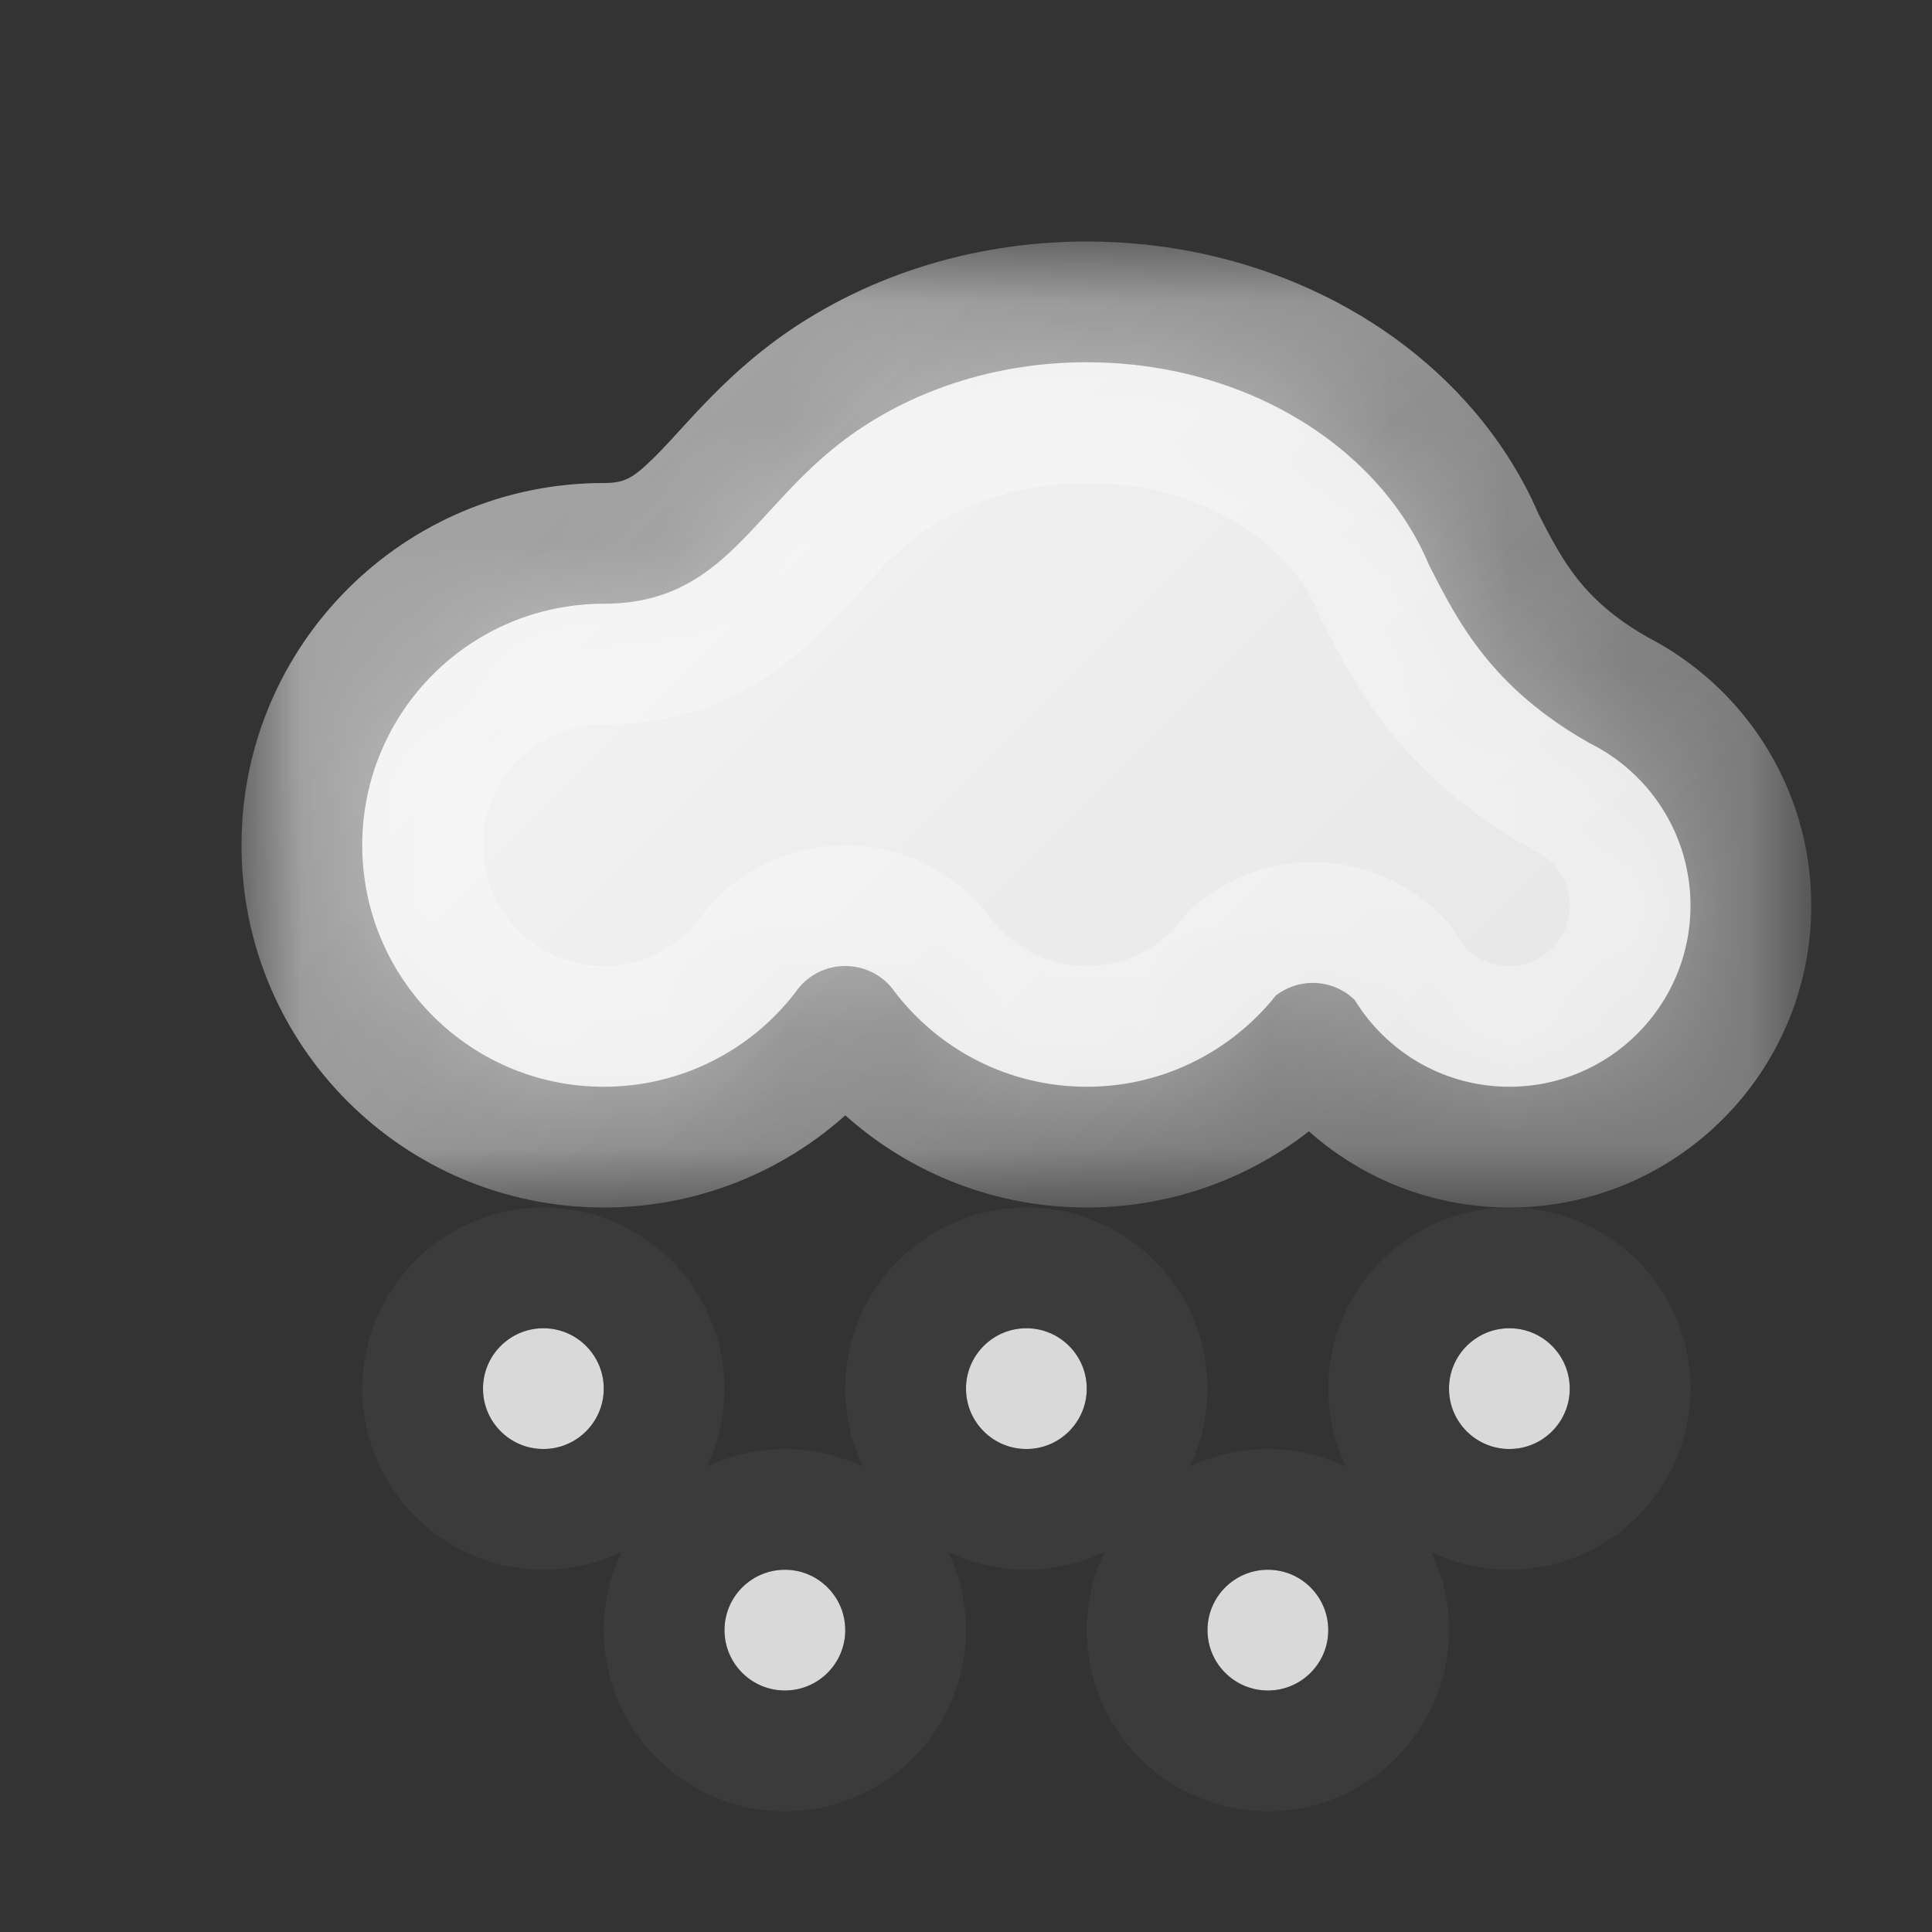<svg width="16" height="16" viewBox="0 0 16 16" fill="none" xmlns="http://www.w3.org/2000/svg">
<rect x="0" y="0" width="16" height="16" fill="#333333" stroke="none"/>
<path d="M5 11.5C5 11.776 4.776 12 4.5 12C4.224 12 4 11.776 4 11.5C4 11.224 4.224 11 4.5 11C4.776 11 5 11.224 5 11.5Z" fill="#D9D9D9"/>
<path d="M7 13.5C7 13.776 6.776 14 6.5 14C6.224 14 6 13.776 6 13.5C6 13.224 6.224 13 6.5 13C6.776 13 7 13.224 7 13.5Z" fill="#D9D9D9"/>
<path d="M9 11.5C9 11.776 8.776 12 8.5 12C8.224 12 8 11.776 8 11.5C8 11.224 8.224 11 8.5 11C8.776 11 9 11.224 9 11.5Z" fill="#D9D9D9"/>
<path d="M11 13.5C11 13.776 10.776 14 10.5 14C10.224 14 10 13.776 10 13.5C10 13.224 10.224 13 10.5 13C10.776 13 11 13.224 11 13.5Z" fill="#D9D9D9"/>
<path d="M13 11.5C13 11.776 12.776 12 12.5 12C12.224 12 12 11.776 12 11.5C12 11.224 12.224 11 12.5 11C12.776 11 13 11.224 13 11.5Z" fill="#D9D9D9"/>
<path d="M4.5 12.5C5.052 12.5 5.5 12.052 5.5 11.5C5.5 10.948 5.052 10.5 4.5 10.5C3.948 10.5 3.5 10.948 3.5 11.5C3.5 12.052 3.948 12.5 4.5 12.5ZM6.5 14.5C7.052 14.5 7.5 14.052 7.5 13.5C7.5 12.948 7.052 12.5 6.5 12.5C5.948 12.5 5.5 12.948 5.5 13.5C5.5 14.052 5.948 14.5 6.5 14.5ZM8.5 12.5C9.052 12.5 9.5 12.052 9.5 11.5C9.5 10.948 9.052 10.5 8.5 10.5C7.948 10.5 7.5 10.948 7.5 11.5C7.5 12.052 7.948 12.5 8.5 12.5ZM10.5 14.5C11.052 14.5 11.5 14.052 11.5 13.5C11.5 12.948 11.052 12.5 10.5 12.5C9.948 12.5 9.5 12.948 9.5 13.5C9.5 14.052 9.948 14.5 10.5 14.5ZM12.5 12.5C13.052 12.5 13.5 12.052 13.5 11.5C13.5 10.948 13.052 10.5 12.5 10.5C11.948 10.5 11.5 10.948 11.5 11.5C11.5 12.052 11.948 12.5 12.5 12.5Z" stroke="#4C4C4C" stroke-opacity="0.302"/>
<mask id="path-3-outside-1_455_7988" maskUnits="userSpaceOnUse" x="2" y="2" width="13" height="8" fill="black">
<rect fill="white" x="2" y="2" width="13" height="8"/>
<path d="M12 5.5C12 5.715 11.967 5.923 11.906 6.122C11.758 6.606 11.439 7.034 11.007 7.358C10.992 7.37 10.977 7.381 10.962 7.392C10.436 7.771 9.75 8 9 8C8.25 8 7.564 7.771 7.038 7.392C7.016 7.375 6.993 7.358 6.971 7.341C6.374 6.885 6 6.229 6 5.5C6 5.424 6.004 5.349 6.012 5.275C6.082 4.625 6.449 4.047 7 3.637C7.531 3.241 8.232 3 9 3C10.043 3 10.963 3.444 11.5 4.118C11.639 4.292 11.752 4.481 11.836 4.682C11.942 4.938 12 5.213 12 5.5Z"/>
<path d="M7 7C7 7.116 6.99 7.231 6.971 7.341C6.917 7.656 6.789 7.945 6.607 8.191C6.602 8.197 6.598 8.203 6.594 8.209C6.59 8.214 6.586 8.219 6.583 8.224C6.217 8.697 5.644 9 5 9C3.895 9 3 8.105 3 7C3 5.895 3.895 5 5 5C5.369 5 5.715 5.1 6.012 5.275C6.603 5.622 7 6.265 7 7Z"/>
<path d="M11 7C11 7.134 10.987 7.265 10.962 7.392C10.899 7.709 10.761 8 10.566 8.244C10.526 8.295 10.483 8.344 10.438 8.39C10.074 8.766 9.564 9 9 9C8.35 9 7.772 8.69 7.406 8.209C7.402 8.203 7.398 8.197 7.393 8.191C7.22 7.959 7.097 7.687 7.038 7.392C7.013 7.265 7 7.134 7 7C7 5.895 7.895 5 9 5C10.105 5 11 5.895 11 7Z"/>
<path d="M14 7.5C14 8.328 13.328 9 12.5 9C12.025 9 11.602 8.779 11.327 8.435C11.288 8.386 11.252 8.335 11.22 8.282C11.08 8.054 11 7.787 11 7.5C11 7.452 11.002 7.405 11.007 7.358C11.059 6.802 11.414 6.334 11.906 6.122C12.088 6.044 12.289 6 12.5 6C12.741 6 12.969 6.057 13.171 6.158C13.663 6.404 14 6.913 14 7.5Z"/>
<path d="M5 5C5.369 5 5.715 5.1 6.012 5.275C6.082 4.625 6.449 4.047 7 3.637C6.229 4.212 6 5 5 5Z"/>
<path d="M12 5.5C12 5.715 11.967 5.923 11.906 6.122C12.088 6.044 12.289 6 12.5 6C12.741 6 12.969 6.057 13.171 6.158C12.355 5.699 12.077 5.155 11.836 4.682C11.942 4.938 12 5.213 12 5.5Z"/>
<path d="M7.038 7.392C7.016 7.375 6.993 7.358 6.971 7.341C6.917 7.656 6.789 7.945 6.607 8.191C6.698 8.075 6.84 8 7 8C7.16 8 7.302 8.075 7.393 8.191C7.22 7.959 7.097 7.687 7.038 7.392Z"/>
<path fill-rule="evenodd" clip-rule="evenodd" d="M7.393 8.191C7.398 8.197 7.402 8.203 7.406 8.209L7.393 8.191ZM6.607 8.191C6.602 8.197 6.598 8.203 6.594 8.209L6.607 8.191Z"/>
<path d="M10.962 7.392C10.899 7.709 10.761 8 10.566 8.244C10.651 8.179 10.756 8.14 10.871 8.14C11.007 8.14 11.13 8.194 11.22 8.282C11.08 8.054 11 7.787 11 7.5C11 7.452 11.002 7.405 11.007 7.358C10.992 7.37 10.977 7.381 10.962 7.392Z"/>
<path fill-rule="evenodd" clip-rule="evenodd" d="M11.22 8.282C11.264 8.326 11.301 8.377 11.327 8.435C11.288 8.386 11.252 8.335 11.22 8.282ZM10.438 8.39C10.471 8.333 10.515 8.283 10.566 8.244C10.526 8.295 10.483 8.344 10.438 8.39Z"/>
</mask>
<path d="M6.012 5.275L5.759 5.706C5.905 5.792 6.085 5.798 6.237 5.721C6.388 5.645 6.491 5.497 6.509 5.328L6.012 5.275ZM11.906 6.122L11.428 5.975C11.371 6.162 11.428 6.364 11.573 6.494C11.718 6.624 11.925 6.658 12.104 6.581L11.906 6.122ZM11.836 4.682L12.297 4.49C12.292 4.478 12.287 4.466 12.281 4.454L11.836 4.682ZM7.038 7.392L7.529 7.294L7.49 7.101L7.331 6.986L7.038 7.392ZM6.971 7.341L7.275 6.944L6.618 6.442L6.478 7.257L6.971 7.341ZM6.607 8.191L7.008 8.49L6.607 8.191ZM7.393 8.191L6.992 8.49L7 8.5L7.393 8.191ZM10.962 7.392L10.669 6.986L10.51 7.101L10.471 7.294L10.962 7.392ZM10.566 8.244L10.958 8.555L10.958 8.555L10.566 8.244ZM11.22 8.282L10.793 8.543L11.22 8.282ZM11.007 7.358L11.504 7.405L11.61 6.281L10.707 6.959L11.007 7.358ZM12.5 6.5C12.662 6.5 12.813 6.538 12.947 6.605L13.395 5.711C13.125 5.576 12.821 5.5 12.5 5.5V6.5ZM5 5.5C5.278 5.5 5.536 5.575 5.759 5.706L6.265 4.844C5.894 4.625 5.461 4.5 5 4.5V5.5ZM6.509 5.328C6.562 4.838 6.841 4.379 7.299 4.037L6.701 3.236C6.057 3.716 5.602 4.412 5.515 5.221L6.509 5.328ZM11.5 5.5C11.5 5.664 11.475 5.823 11.428 5.975L12.384 6.269C12.46 6.024 12.5 5.766 12.5 5.5H11.5ZM12.104 6.581C12.225 6.529 12.358 6.5 12.5 6.5V5.5C12.22 5.5 11.952 5.558 11.708 5.663L12.104 6.581ZM11.374 4.873C11.456 5.071 11.5 5.282 11.5 5.5H12.5C12.5 5.145 12.428 4.805 12.297 4.49L11.374 4.873ZM12.281 4.454C12.181 4.258 12.06 4.018 11.891 3.806L11.109 4.429C11.205 4.549 11.281 4.694 11.39 4.909L12.281 4.454ZM7.331 6.986C7.312 6.972 7.293 6.958 7.275 6.944L6.667 7.738C6.693 7.758 6.719 7.778 6.746 7.797L7.331 6.986ZM6.478 7.257C6.438 7.492 6.342 7.709 6.205 7.893L7.008 8.49C7.236 8.182 7.396 7.82 7.464 7.426L6.478 7.257ZM7.795 7.893C7.665 7.718 7.573 7.515 7.529 7.294L6.548 7.489C6.621 7.859 6.776 8.199 6.992 8.49L7.795 7.893ZM7 8.5C7 8.5 7 8.5 7 8.5L7.813 7.917C7.804 7.905 7.796 7.894 7.787 7.883L7 8.5ZM6.205 7.893C6.202 7.898 6.199 7.902 6.195 7.906L6.992 8.511C6.997 8.504 7.003 8.497 7.008 8.49L6.205 7.893ZM10.471 7.294C10.424 7.532 10.321 7.749 10.175 7.932L10.958 8.555C11.2 8.25 11.373 7.887 11.452 7.489L10.471 7.294ZM11.646 8.021C11.553 7.87 11.5 7.692 11.5 7.5H10.5C10.5 7.881 10.607 8.239 10.793 8.543L11.646 8.021ZM11.5 7.5C11.5 7.468 11.502 7.436 11.504 7.405L10.509 7.312C10.503 7.374 10.5 7.437 10.5 7.5H11.5ZM10.707 6.959C10.694 6.968 10.682 6.977 10.669 6.986L11.254 7.797C11.272 7.784 11.289 7.771 11.307 7.758L10.707 6.959ZM11.718 8.123C11.692 8.091 11.668 8.057 11.646 8.021L10.793 8.543C10.837 8.614 10.884 8.682 10.936 8.747L11.718 8.123ZM10.175 7.932C10.145 7.971 10.112 8.008 10.078 8.043L10.797 8.738C10.854 8.679 10.907 8.618 10.958 8.555L10.175 7.932ZM7 3.637L7.598 4.438V4.438L7 3.637ZM13.171 6.158L12.681 7.03L12.702 7.042L12.723 7.052L13.171 6.158ZM11.5 4.118L10.718 4.741L11.5 4.118ZM6.012 5.275L6.519 4.412C6.226 4.24 5.866 4.229 5.562 4.381C5.259 4.534 5.054 4.83 5.018 5.168L6.012 5.275ZM11.906 6.122L12.862 6.416C12.977 6.043 12.864 5.638 12.574 5.377C12.284 5.117 11.868 5.049 11.51 5.204L11.906 6.122ZM11.836 4.682L10.912 5.065C10.922 5.089 10.933 5.113 10.945 5.136L11.836 4.682ZM7.038 7.392L6.057 7.586L6.134 7.972L6.454 8.203L7.038 7.392ZM6.971 7.341L6.363 8.136L7.676 9.141L7.956 7.511L6.971 7.341ZM6.607 8.191L5.82 7.574L5.813 7.582L5.807 7.591L6.607 8.191ZM7.393 8.191L8.193 7.591L8.187 7.582L8.18 7.574L7.393 8.191ZM7.406 8.209L6.607 8.809L6.61 8.814L7.406 8.209ZM6.583 8.224L7.373 8.837L7.396 8.807L7.417 8.776L6.583 8.224ZM6.594 8.209L5.794 7.608L5.787 7.617L5.781 7.626L6.594 8.209ZM10.962 7.392L11.546 8.203L11.866 7.972L11.943 7.586L10.962 7.392ZM10.566 8.244L9.957 7.451L9.957 7.451L10.566 8.244ZM11.22 8.282L11.918 7.566L11.918 7.566L11.22 8.282ZM11.007 7.358L10.011 7.265L9.801 9.513L11.607 8.158L11.007 7.358ZM11.327 8.435L10.415 8.846L10.467 8.96L10.545 9.059L11.327 8.435ZM10.438 8.39L11.157 9.085L11.242 8.997L11.303 8.891L10.438 8.39ZM5 8C4.448 8 4 7.552 4 7H2C2 8.657 3.343 10 5 10V8ZM4 7C4 6.448 4.448 6 5 6V4C3.343 4 2 5.343 2 7H4ZM8 7C8 6.448 8.448 6 9 6V4C7.343 4 6 5.343 6 7H8ZM9 6C9.552 6 10 6.448 10 7H12C12 5.343 10.657 4 9 4V6ZM13 7.5C13 7.776 12.776 8 12.5 8V10C13.881 10 15 8.881 15 7.5H13ZM7.598 4.438C7.949 4.176 8.438 4 9 4V2C8.025 2 7.113 2.305 6.402 2.835L7.598 4.438ZM5 6C5.839 6 6.382 5.638 6.78 5.253C6.942 5.098 7.125 4.89 7.231 4.777C7.36 4.64 7.473 4.531 7.598 4.438L6.402 2.835C6.141 3.03 5.936 3.235 5.774 3.407C5.59 3.604 5.509 3.701 5.391 3.814C5.232 3.968 5.161 4 5 4V6ZM12.723 7.052C12.889 7.135 13 7.306 13 7.5H15C15 6.52 14.436 5.673 13.619 5.264L12.723 7.052ZM9 4C9.77 4 10.389 4.328 10.718 4.741L12.282 3.494C11.536 2.56 10.317 2 9 2V4ZM7 5.5C7 5.46 7.002 5.42 7.006 5.381L5.018 5.168C5.006 5.278 5 5.388 5 5.5H7ZM5.505 6.137C5.803 6.312 6 6.634 6 7H8C8 5.896 7.403 4.932 6.519 4.412L5.505 6.137ZM13.661 5.286C13.365 5.12 13.191 4.953 13.069 4.801C12.939 4.638 12.85 4.469 12.726 4.227L10.945 5.136C11.209 5.654 11.599 6.422 12.681 7.03L13.661 5.286ZM10.718 4.741C10.802 4.846 10.866 4.955 10.912 5.065L12.759 4.298C12.638 4.006 12.475 3.737 12.282 3.494L10.718 4.741ZM7.393 8.809C7.303 8.924 7.16 9 7 9V7C6.52 7 6.093 7.226 5.82 7.574L7.393 8.809ZM7 9C6.84 9 6.697 8.924 6.607 8.809L8.18 7.574C7.907 7.226 7.48 7 7 7V9ZM6 7C6 7.059 5.995 7.117 5.985 7.172L7.956 7.511C7.985 7.344 8 7.173 8 7H6ZM8.019 7.197C8.007 7.134 8 7.068 8 7H6C6 7.2 6.02 7.396 6.057 7.586L8.019 7.197ZM9 7C8.452 7 7.972 6.832 7.623 6.58L6.454 8.203C7.156 8.709 8.048 9 9 9V7ZM7.579 6.547C7.186 6.247 7 5.867 7 5.5H5C5 6.591 5.562 7.522 6.363 8.136L7.579 6.547ZM8.206 7.608L8.193 7.591L6.594 8.792L6.607 8.809L8.206 7.608ZM7.417 8.776C7.413 8.782 7.41 8.787 7.406 8.792L5.781 7.626C5.77 7.641 5.759 7.656 5.749 7.672L7.417 8.776ZM7.393 8.809L7.406 8.792L5.807 7.591L5.794 7.608L7.393 8.809ZM5.792 7.612C5.608 7.849 5.322 8 5 8V10C5.965 10 6.826 9.544 7.373 8.837L5.792 7.612ZM9 8C8.675 8 8.387 7.846 8.203 7.604L6.61 8.814C7.156 9.533 8.024 10 9 10V8ZM11.176 9.036C11.091 9.101 10.984 9.14 10.871 9.14V7.14C10.528 7.14 10.21 7.256 9.957 7.451L11.176 9.036ZM10.871 9.14C10.736 9.14 10.611 9.085 10.522 8.998L11.918 7.566C11.649 7.304 11.278 7.14 10.871 7.14V9.14ZM12.002 7.452C12.019 7.269 12.137 7.112 12.303 7.04L11.51 5.204C10.692 5.557 10.098 6.335 10.011 7.265L12.002 7.452ZM10.95 5.828C10.871 6.085 10.692 6.344 10.406 6.559L11.607 8.158C12.186 7.724 12.644 7.127 12.862 6.416L10.95 5.828ZM10.377 6.58C10.028 6.832 9.548 7 9 7V9C9.952 9 10.844 8.709 11.546 8.203L10.377 6.58ZM10 7C10 7.068 9.993 7.134 9.981 7.197L11.943 7.586C11.98 7.396 12 7.2 12 7H10ZM10.522 8.998C10.478 8.956 10.442 8.904 10.415 8.846L12.238 8.024C12.16 7.85 12.051 7.696 11.918 7.566L10.522 8.998ZM11.303 8.891C11.271 8.948 11.227 8.997 11.176 9.036L9.957 7.451C9.802 7.57 9.671 7.719 9.572 7.89L11.303 8.891ZM9.719 7.695C9.536 7.884 9.282 8 9 8V10C9.846 10 10.612 9.648 11.157 9.085L9.719 7.695ZM12.5 8C12.342 8 12.202 7.928 12.108 7.811L10.545 9.059C11.002 9.631 11.708 10 12.5 10V8Z" fill="url(#paint0_linear_455_7988)" mask="url(#path-3-outside-1_455_7988)"/>
<mask id="path-5-inside-2_455_7988" fill="white">
<path d="M5 9C3.895 9 3 8.105 3 7C3 5.895 3.895 5 5 5C6 5 6.229 4.212 7 3.637C7.531 3.241 8.232 3 9 3C10.043 3 10.963 3.444 11.5 4.118C11.639 4.292 11.752 4.481 11.836 4.682L11.836 4.682C12.077 5.155 12.355 5.699 13.171 6.158C13.663 6.404 14 6.913 14 7.5C14 8.328 13.328 9 12.5 9C12.025 9 11.602 8.779 11.327 8.435C11.288 8.386 11.252 8.335 11.22 8.282C11.13 8.194 11.007 8.14 10.871 8.14C10.756 8.14 10.651 8.179 10.566 8.244C10.526 8.295 10.483 8.344 10.438 8.39C10.074 8.766 9.564 9 9 9C8.35 9 7.772 8.69 7.406 8.209L7.393 8.191C7.302 8.075 7.16 8 7 8C6.84 8 6.698 8.075 6.607 8.191L6.594 8.209C6.59 8.214 6.586 8.219 6.583 8.224C6.217 8.697 5.644 9 5 9Z"/>
</mask>
<path d="M5 9C3.895 9 3 8.105 3 7C3 5.895 3.895 5 5 5C6 5 6.229 4.212 7 3.637C7.531 3.241 8.232 3 9 3C10.043 3 10.963 3.444 11.5 4.118C11.639 4.292 11.752 4.481 11.836 4.682L11.836 4.682C12.077 5.155 12.355 5.699 13.171 6.158C13.663 6.404 14 6.913 14 7.5C14 8.328 13.328 9 12.5 9C12.025 9 11.602 8.779 11.327 8.435C11.288 8.386 11.252 8.335 11.22 8.282C11.13 8.194 11.007 8.14 10.871 8.14C10.756 8.14 10.651 8.179 10.566 8.244C10.526 8.295 10.483 8.344 10.438 8.39C10.074 8.766 9.564 9 9 9C8.35 9 7.772 8.69 7.406 8.209L7.393 8.191C7.302 8.075 7.16 8 7 8C6.84 8 6.698 8.075 6.607 8.191L6.594 8.209C6.59 8.214 6.586 8.219 6.583 8.224C6.217 8.697 5.644 9 5 9Z" fill="url(#paint1_linear_455_7988)"/>
<path d="M12.281 4.454C12.181 4.258 12.06 4.018 11.891 3.806L11.109 4.429C11.205 4.549 11.281 4.694 11.39 4.909L12.281 4.454ZM7 3.637L6.402 2.835L6.402 2.835L7 3.637ZM13.171 6.158L12.681 7.03L12.702 7.042L12.723 7.052L13.171 6.158ZM11.5 4.118L10.718 4.741L10.718 4.741L11.5 4.118ZM11.836 4.682L10.944 5.135L10.945 5.136L11.836 4.682ZM11.836 4.682L10.912 5.065C10.922 5.089 10.933 5.112 10.944 5.135L11.836 4.682ZM6.607 8.191L5.82 7.574L5.813 7.582L5.807 7.591L6.607 8.191ZM7.393 8.191L8.193 7.591L8.187 7.582L8.18 7.574L7.393 8.191ZM7.406 8.209L6.607 8.809L6.61 8.814L7.406 8.209ZM6.583 8.224L7.373 8.837L7.396 8.807L7.417 8.776L6.583 8.224ZM6.594 8.209L5.794 7.608L5.787 7.617L5.781 7.626L6.594 8.209ZM10.566 8.244L9.957 7.451L9.86 7.525L9.784 7.621L10.566 8.244ZM11.22 8.282L12.073 7.76L12.007 7.653L11.918 7.566L11.22 8.282ZM11.327 8.435L10.545 9.059L10.545 9.059L11.327 8.435ZM10.438 8.39L9.719 7.695L9.719 7.695L10.438 8.39ZM5 8C4.448 8 4 7.552 4 7H2C2 8.657 3.343 10 5 10V8ZM4 7C4 6.448 4.448 6 5 6V4C3.343 4 2 5.343 2 7H4ZM13 7.5C13 7.776 12.776 8 12.5 8V10C13.881 10 15 8.881 15 7.5H13ZM7.598 4.438C7.949 4.176 8.438 4 9 4V2C8.025 2 7.113 2.305 6.402 2.835L7.598 4.438ZM5 6C5.839 6 6.382 5.638 6.78 5.253C6.942 5.098 7.125 4.89 7.231 4.777C7.36 4.64 7.473 4.531 7.598 4.438L6.402 2.835C6.141 3.03 5.936 3.235 5.774 3.407C5.59 3.604 5.509 3.701 5.391 3.814C5.232 3.968 5.161 4 5 4V6ZM12.723 7.052C12.889 7.135 13 7.306 13 7.5H15C15 6.52 14.436 5.673 13.619 5.264L12.723 7.052ZM9 4C9.77 4 10.389 4.328 10.718 4.741L12.282 3.494C11.536 2.56 10.317 2 9 2V4ZM13.661 5.286C13.365 5.12 13.191 4.954 13.069 4.802C12.939 4.638 12.85 4.47 12.726 4.228L10.945 5.136C11.209 5.655 11.599 6.422 12.681 7.03L13.661 5.286ZM12.727 4.229L12.727 4.228L10.944 5.135L10.944 5.135L12.727 4.229ZM10.718 4.741C10.802 4.846 10.866 4.955 10.912 5.065L12.759 4.298C12.638 4.006 12.476 3.737 12.282 3.494L10.718 4.741ZM7.393 8.809C7.303 8.924 7.16 9 7 9V7C6.52 7 6.093 7.226 5.82 7.574L7.393 8.809ZM7 9C6.84 9 6.697 8.924 6.607 8.809L8.18 7.574C7.907 7.226 7.48 7 7 7V9ZM8.206 7.608L8.193 7.591L6.594 8.792L6.607 8.809L8.206 7.608ZM7.417 8.776C7.413 8.782 7.41 8.787 7.406 8.792L5.781 7.626C5.77 7.641 5.759 7.656 5.749 7.672L7.417 8.776ZM7.393 8.809L7.406 8.792L5.807 7.591L5.794 7.608L7.393 8.809ZM5.792 7.612C5.608 7.849 5.322 8 5 8V10C5.965 10 6.826 9.544 7.373 8.837L5.792 7.612ZM9 8C8.675 8 8.387 7.846 8.203 7.604L6.61 8.814C7.156 9.533 8.024 10 9 10V8ZM11.176 9.036C11.091 9.101 10.984 9.14 10.871 9.14V7.14C10.528 7.14 10.21 7.256 9.957 7.451L11.176 9.036ZM10.871 9.14C10.736 9.14 10.611 9.085 10.522 8.998L11.918 7.566C11.649 7.304 11.278 7.14 10.871 7.14V9.14ZM12.108 7.811C12.095 7.795 12.084 7.778 12.073 7.76L10.367 8.804C10.421 8.893 10.481 8.978 10.545 9.059L12.108 7.811ZM9.784 7.621C9.763 7.647 9.742 7.672 9.719 7.695L11.157 9.085C11.224 9.015 11.289 8.942 11.349 8.866L9.784 7.621ZM9.719 7.695C9.536 7.884 9.282 8 9 8V10C9.846 10 10.612 9.648 11.157 9.085L9.719 7.695ZM12.5 8C12.342 8 12.202 7.928 12.108 7.811L10.545 9.059C11.002 9.631 11.708 10 12.5 10V8Z" fill="white" fill-opacity="0.3" mask="url(#path-5-inside-2_455_7988)"/>
<defs>
<linearGradient id="paint0_linear_455_7988" x1="5.5" y1="3" x2="11.5" y2="9" gradientUnits="userSpaceOnUse">
<stop stop-color="#B9B9B9" stop-opacity="0.835"/>
<stop offset="1" stop-color="#808080" stop-opacity="0.941"/>
</linearGradient>
<linearGradient id="paint1_linear_455_7988" x1="5.5" y1="3" x2="11.5" y2="9" gradientUnits="userSpaceOnUse">
<stop stop-color="#F3F3F3"/>
<stop offset="1" stop-color="#E8E8E8"/>
</linearGradient>
</defs>
</svg>
